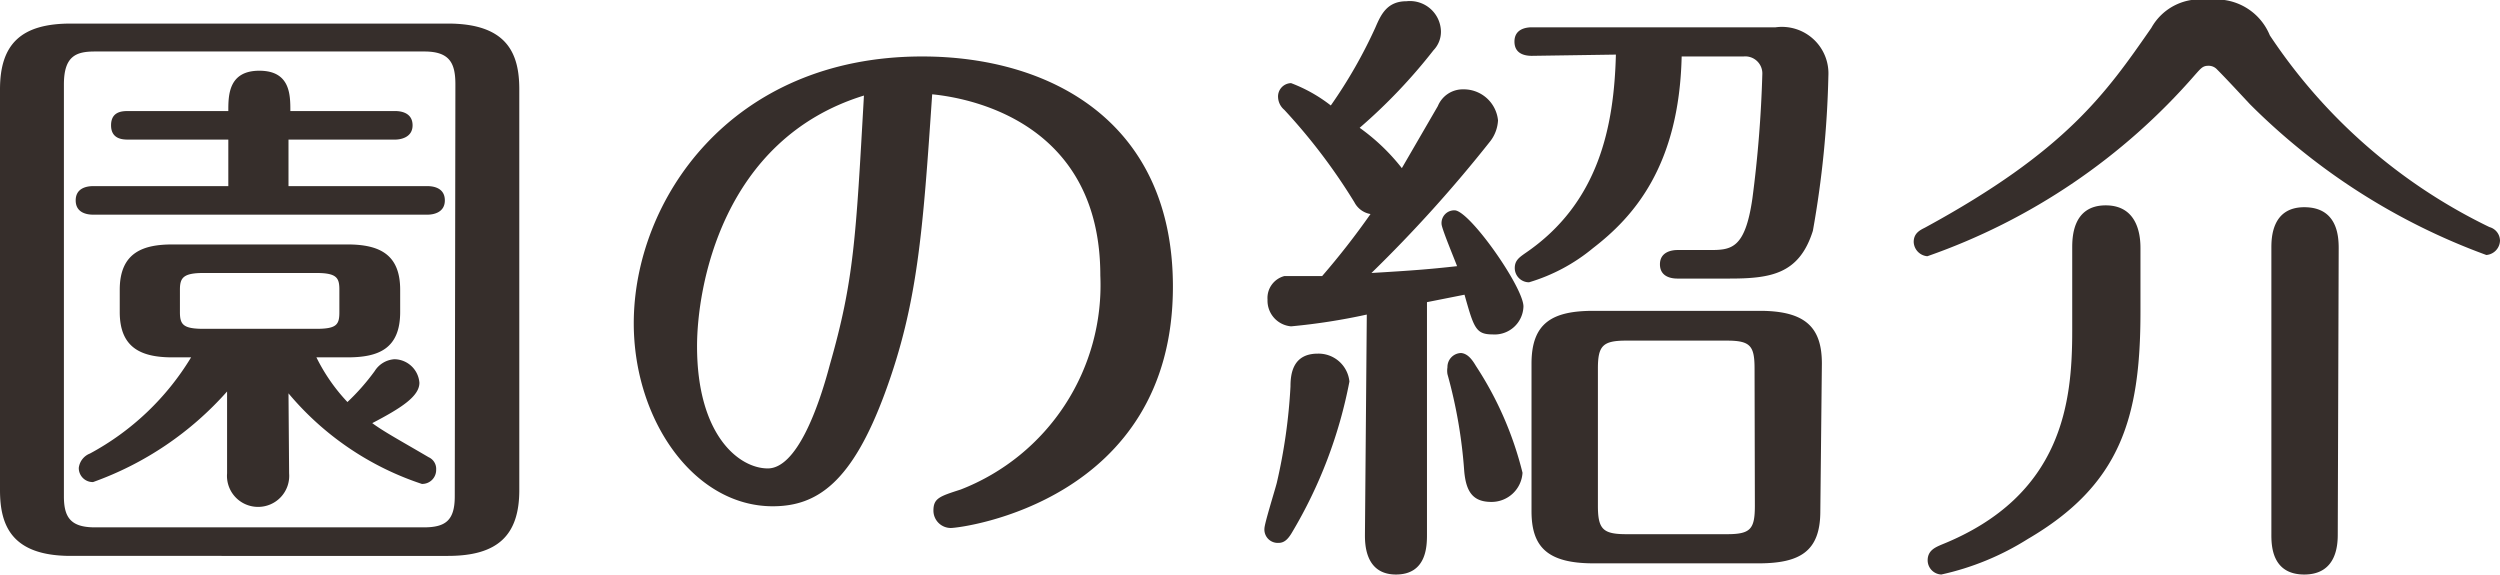 <svg xmlns="http://www.w3.org/2000/svg" width="80.59" height="18.52" viewBox="0 0 80.59 18.52"><defs><style>.cls-1{fill:#362e2b;}</style></defs><title>nav02</title><g id="レイヤー_2" data-name="レイヤー 2"><g id="moji_ol"><path class="cls-1" d="M16.74,15.8c0,1.46-.7,2.12-2.3,2.12H2.28C.36,17.92,0,16.92,0,15.8V2.88C0,1.42.68.76,2.28.76H14.44c1.94,0,2.3,1,2.3,2.12ZM14.68,2.72c0-.68-.18-1.06-1-1.06H3.06c-.6,0-1,.14-1,1.06V16c0,.68.22,1,1,1h10.6c.7,0,1-.22,1-1ZM13.78,6c.2,0,.56.06.56.46s-.38.46-.56.46H3c-.2,0-.56-.06-.56-.46S2.8,6,3,6H7.36V4.5H4.14c-.16,0-.56,0-.56-.46s.38-.46.56-.46H7.36c0-.5,0-1.3,1-1.3s1,.78,1,1.3h3.38c.2,0,.56.06.56.46s-.4.46-.56.46H9.3V6ZM9.32,15.26a1,1,0,0,1-1,1.08,1,1,0,0,1-1-1.08V12.62A10.48,10.48,0,0,1,3,15.54a.45.45,0,0,1-.46-.46.57.57,0,0,1,.36-.46,8.54,8.54,0,0,0,3.26-3.1H5.56c-1,0-1.7-.3-1.7-1.46V9.34c0-1.22.78-1.46,1.7-1.46H11.2c1.06,0,1.7.34,1.7,1.46v.72c0,1.2-.72,1.46-1.7,1.46h-1a5.88,5.88,0,0,0,1,1.44,7.09,7.09,0,0,0,.88-1,.81.81,0,0,1,.64-.38.82.82,0,0,1,.8.76c0,.44-.6.82-1.52,1.3.38.28.9.56,1.82,1.1a.41.41,0,0,1,.24.4.45.45,0,0,1-.46.46,9.49,9.49,0,0,1-4.3-2.92Zm1.62-5.92c0-.38-.08-.54-.74-.54H6.56c-.66,0-.76.16-.76.54v.72c0,.4.1.54.76.54H10.2c.66,0,.74-.14.74-.54Z"/><path class="cls-1" d="M28.53,12.66c-1.06,2.88-2.18,3.66-3.62,3.66-2.54,0-4.48-2.78-4.48-5.9,0-3.94,3.1-8.6,9.3-8.6,4.1,0,8.08,2.08,8.08,7.42,0,6.92-6.8,7.78-7.16,7.78a.56.56,0,0,1-.56-.56c0-.4.2-.46.88-.68a7.07,7.07,0,0,0,4.5-6.9c0-4.82-4-5.7-5.42-5.84C29.75,7.44,29.59,9.78,28.53,12.66Zm-6.06-1.5c0,2.88,1.36,3.94,2.28,3.94s1.62-1.9,2-3.34c.78-2.72.84-4.08,1.1-8.68C23.25,4.5,22.47,9.3,22.47,11.16Z"/><path class="cls-1" d="M43.5,12.3a15,15,0,0,1-1.86,4.88c-.12.2-.24.32-.42.32a.43.43,0,0,1-.46-.46c0-.16.34-1.24.4-1.48a17.94,17.94,0,0,0,.44-3.1c0-.42.08-1.06.88-1.06A1,1,0,0,1,43.5,12.3Zm.56-2.16a19.94,19.94,0,0,1-2.44.38.83.83,0,0,1-.76-.86.73.73,0,0,1,.54-.76c.2,0,.82,0,1.22,0a24.9,24.9,0,0,0,1.56-2,.72.72,0,0,1-.52-.38A18.83,18.83,0,0,0,41.4,3.54a.56.56,0,0,1-.2-.4.43.43,0,0,1,.42-.46,4.89,4.89,0,0,1,1.28.72A15.62,15.62,0,0,0,44.34.88c.18-.42.38-.84,1-.84A1,1,0,0,1,46.45,1a.86.86,0,0,1-.24.62,17.62,17.62,0,0,1-2.38,2.5,6.56,6.56,0,0,1,1.36,1.3l1.16-2a.87.87,0,0,1,.82-.54,1.11,1.11,0,0,1,1.12,1,1.2,1.2,0,0,1-.24.66A44.06,44.06,0,0,1,44.21,8.8c1.34-.08,1.86-.12,2.76-.22-.08-.22-.5-1.22-.5-1.36a.41.41,0,0,1,.42-.44c.48,0,2.22,2.48,2.22,3.1a.93.93,0,0,1-1,.9c-.54,0-.6-.22-.9-1.28L46,9.74v7.48c0,.36,0,1.3-1,1.3s-1-1-1-1.28Zm3.52,1.66a11.12,11.12,0,0,1,1.5,3.44,1,1,0,0,1-1,.94c-.58,0-.82-.3-.88-1a15.7,15.7,0,0,0-.54-3.12.67.67,0,0,1,0-.22.45.45,0,0,1,.44-.46C47.31,11.4,47.45,11.58,47.58,11.8Zm1.8-10c-.22,0-.56-.06-.56-.46s.36-.46.56-.46h7.86a1.5,1.5,0,0,1,1.7,1.56,32.24,32.24,0,0,1-.5,5c-.44,1.4-1.36,1.54-2.7,1.54H54.07c-.2,0-.56-.06-.56-.46s.38-.46.56-.46h1c.72,0,1.18,0,1.42-1.66a39,39,0,0,0,.32-4,.55.55,0,0,0-.6-.58h-2C54.13,5.36,52.65,7,51.35,8a5.83,5.83,0,0,1-2.06,1.1.46.46,0,0,1-.46-.46c0-.24.14-.34.34-.48,2.38-1.62,2.86-4.1,2.92-6.4Zm9.3,14.68c0,1.3-.66,1.68-2,1.68H51.37c-1.5,0-2-.54-2-1.68V11.72c0-1.32.68-1.7,2-1.7h5.36c1.5,0,2,.56,2,1.7Zm-2.12-4.6c0-.74-.14-.9-.9-.9H52.43c-.76,0-.92.16-.92.9V16.3c0,.76.16.92.92.92h3.24c.76,0,.9-.16.9-.92Z"/><path class="cls-1" d="M73.17,1.14a17.78,17.78,0,0,0,7.08,6.18.46.46,0,0,1,.34.44.48.48,0,0,1-.44.46,20.92,20.92,0,0,1-7.62-4.86c-.3-.32-.76-.82-1.06-1.12a.37.37,0,0,0-.28-.12c-.18,0-.24.08-.42.28a20.31,20.31,0,0,1-8.64,5.86.48.48,0,0,1-.44-.46c0-.28.2-.38.36-.46C66.61,4.86,67.89,3,69.35.9A1.79,1.79,0,0,1,71.19,0,1.86,1.86,0,0,1,73.17,1.14ZM69,10.06c0,3.44-.66,5.58-3.64,7.32a8.74,8.74,0,0,1-2.78,1.14.46.46,0,0,1-.44-.46c0-.32.26-.42.44-.5,3.94-1.58,4.22-4.64,4.22-6.9V8c0-.32,0-1.38,1.08-1.38S69,7.68,69,8Zm6.36,7.14c0,.3,0,1.32-1.08,1.32s-1.06-1-1.06-1.32V8c0-.3,0-1.32,1.06-1.32S75.39,7.6,75.39,8Z"/></g></g></svg>